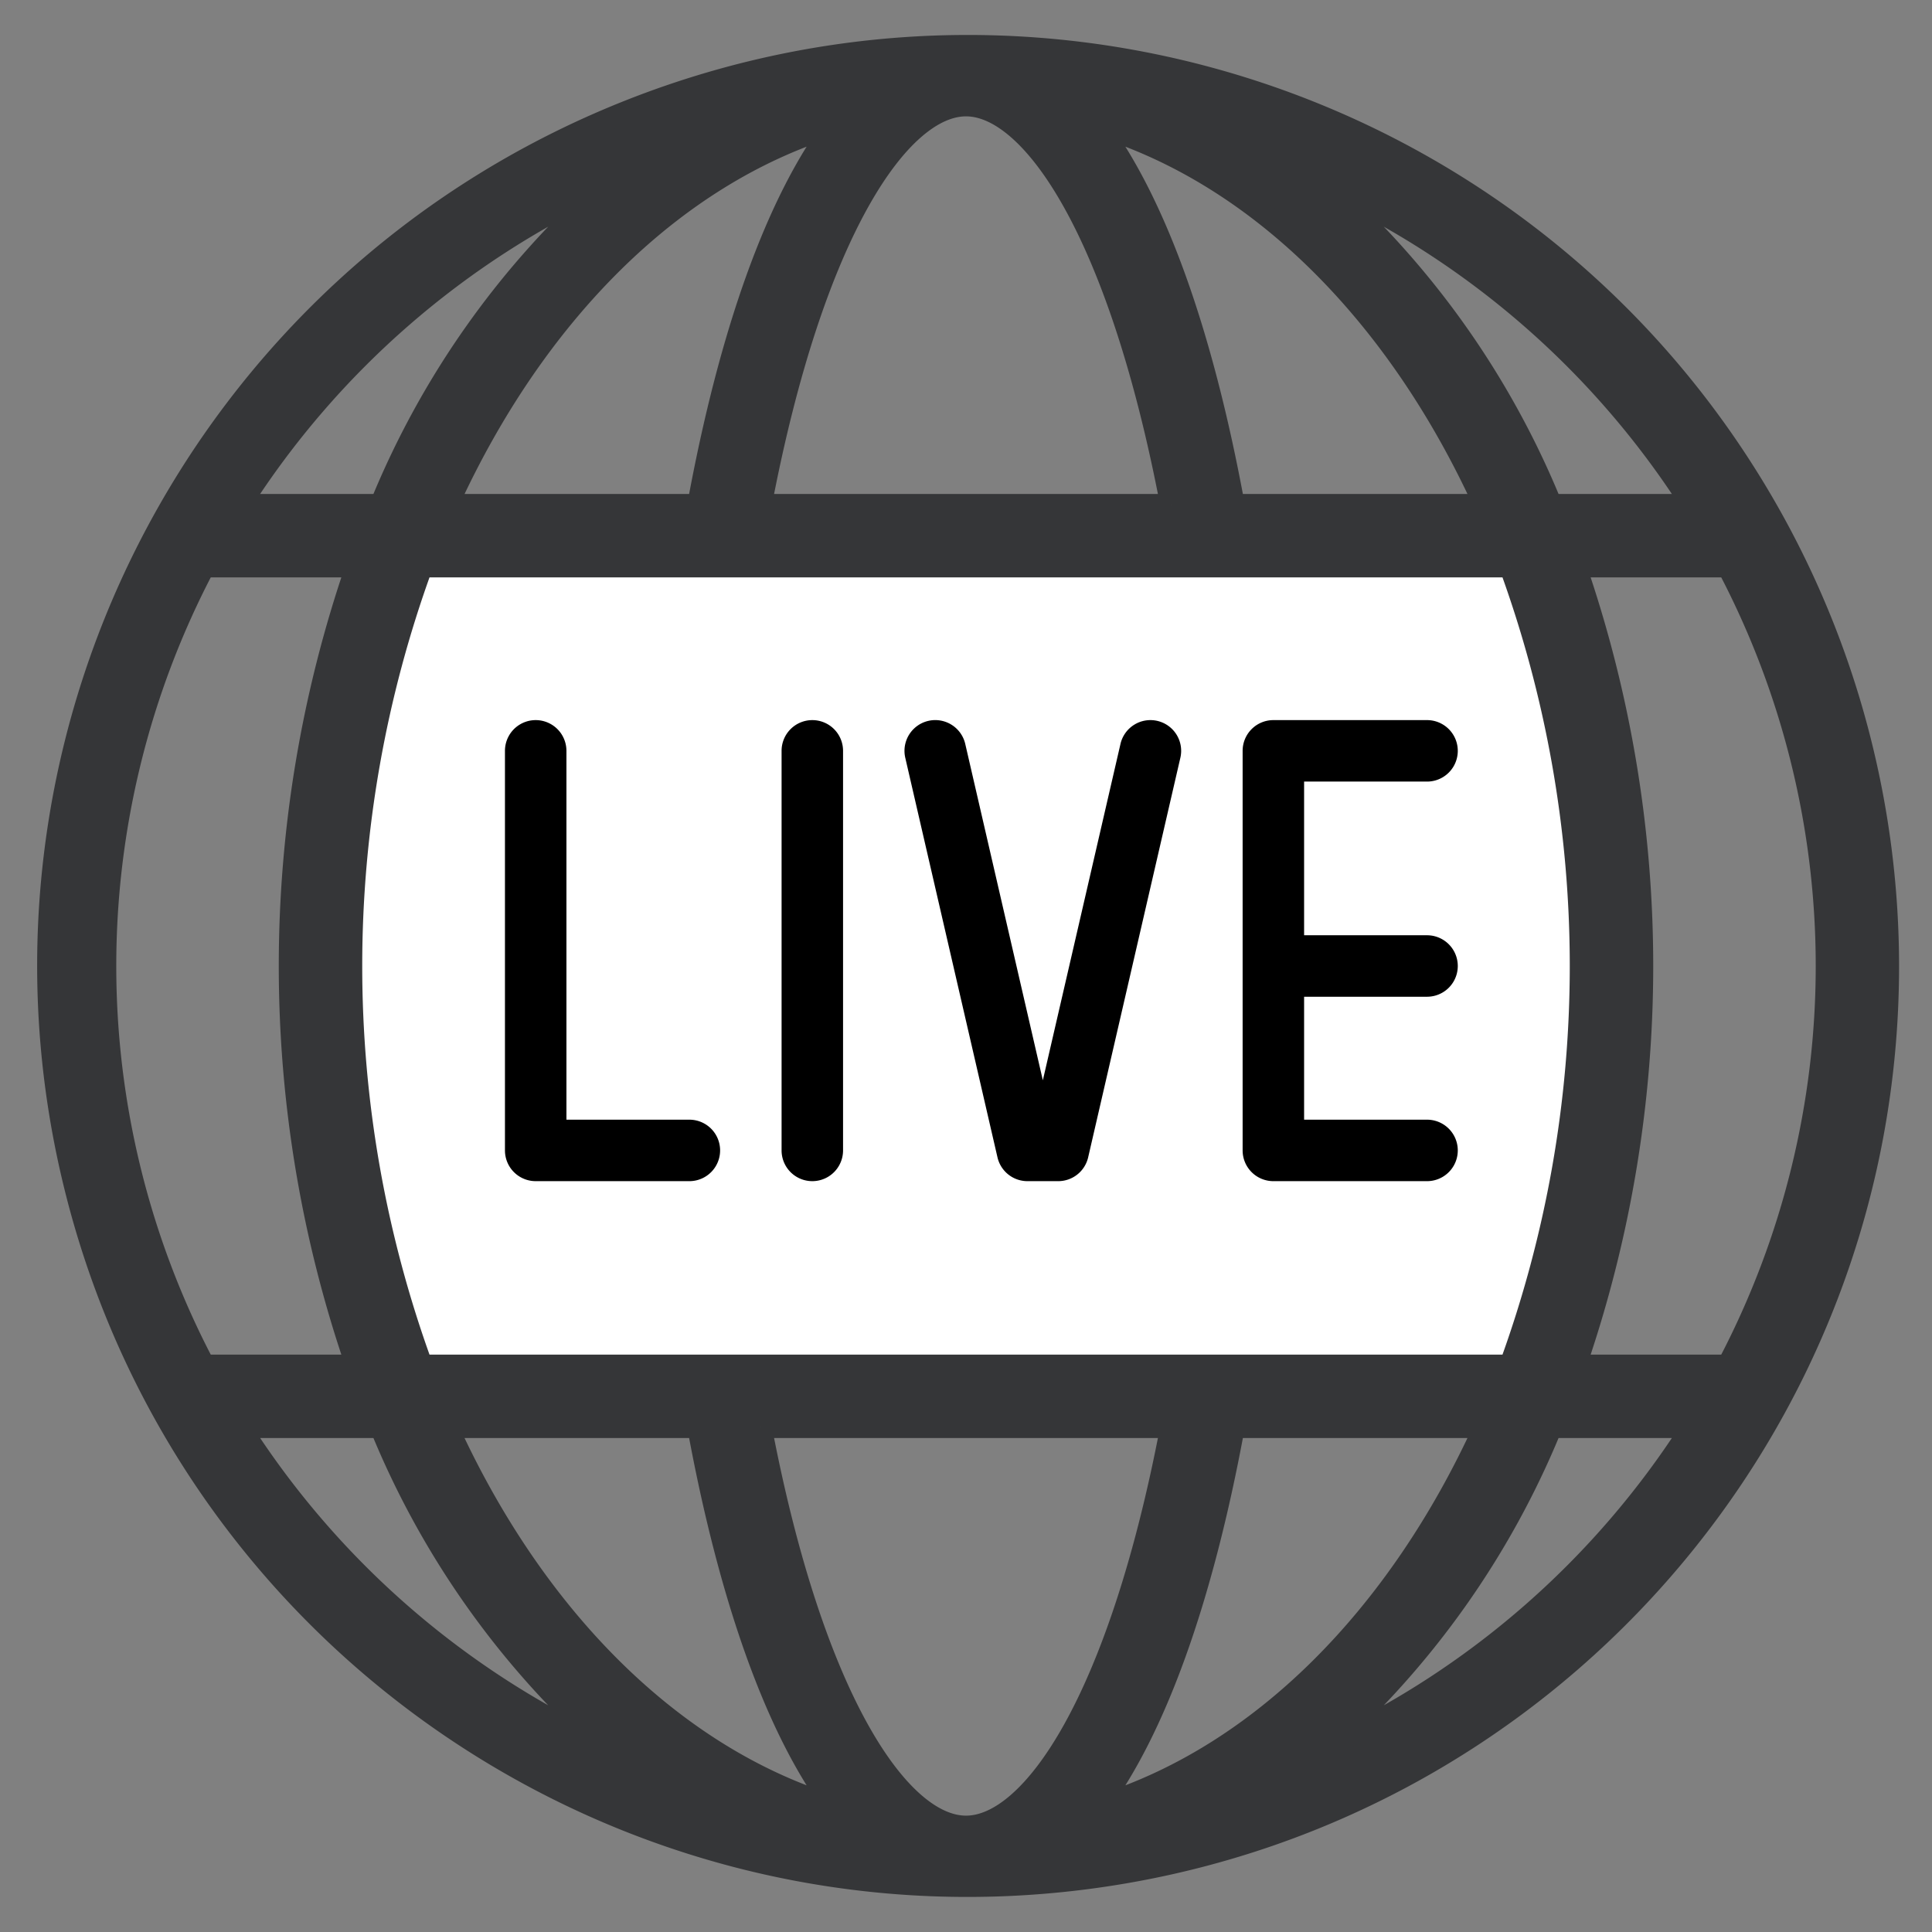 <svg xmlns="http://www.w3.org/2000/svg" width="44" height="44" viewBox="0 0 44 44">
    <rect x="0" y="0" width="44" height="44" fill="#808080" stroke="none"/>
    <g fill="none" fill-rule="nonzero">
        <g fill="white">
            <path d="M36.7 22.7c0 7-2.1 9.1-2.1 9.1H9.4s-2.1-2.1-2.1-9.1 2.1-10.5 2.1-10.5h25.2s2.1 3.5 2.1 10.5z"/>
            <path d="M34.6 22.7c0 7-2.1 9.1-2.1 9.1H9.4s-2.1-2.1-2.1-9.1 2.1-10.5 2.1-10.5h23.1s2.1 3.5 2.1 10.5z"/>
        </g>
        <path fill="#353638" stroke="#353638" stroke-width=".5" d="M40.395 11.883C35.3 2.643 24.126-1.366 14.318 2.528 4.51 6.423-.87 17.004 1.761 27.223c2.631 10.22 12.452 16.887 22.921 15.561C35.152 41.458 43 32.553 43 22a21 21 0 0 0-2.605-10.117zm-1.858-.383h-3.209a19.665 19.665 0 0 0-5.208-7.331 19.718 19.718 0 0 1 8.418 7.331zm-22.635 21c.726 3.947 1.795 6.892 3.098 8.642-3.693-1.134-6.842-4.312-8.813-8.642h5.715zm1.424 0h9.348c-1.195 6.271-3.18 9.1-4.674 9.1-1.493 0-3.479-2.829-4.674-9.1zm10.772 0h5.715c-1.971 4.33-5.12 7.508-8.813 8.642 1.303-1.75 2.372-4.695 3.098-8.642zM9.606 31.1a26.578 26.578 0 0 1 0-18.2h24.788a26.578 26.578 0 0 1 0 18.2H9.606zm17.068-19.6h-9.348c1.195-6.271 3.18-9.1 4.674-9.1 1.493 0 3.479 2.829 4.674 9.1zm-10.772 0h-5.714c1.97-4.33 5.12-7.508 8.812-8.642-1.303 1.75-2.372 4.695-3.098 8.642zm12.196 0C27.372 7.553 26.303 4.608 25 2.858c3.693 1.134 6.842 4.312 8.813 8.642h-5.715zM13.88 4.169A19.665 19.665 0 0 0 8.672 11.5h-3.21a19.718 19.718 0 0 1 8.418-7.331zM4.648 12.9h3.474a27.947 27.947 0 0 0 0 18.2H4.648c-3-5.696-3-12.504 0-18.2zm.815 19.6h3.209a19.67 19.67 0 0 0 5.208 7.331A19.718 19.718 0 0 1 5.463 32.5zm24.657 7.331a19.67 19.67 0 0 0 5.208-7.331h3.21a19.718 19.718 0 0 1-8.418 7.331zm9.232-8.731h-3.474a27.947 27.947 0 0 0 0-18.2h3.474c3 5.696 3 12.504 0 18.2z"/>
        <path fill="black" d="M18.5 16.4a.7.7 0 0 0-.7.7v9.1a.7.7 0 0 0 1.4 0v-9.1a.7.7 0 0 0-.7-.7zM26.358 16.418a.7.7 0 0 0-.84.525l-1.768 7.66-1.767-7.66a.7.7 0 0 0-1.366.315l2.1 9.1a.7.7 0 0 0 .683.542h.7a.7.7 0 0 0 .682-.542l2.1-9.1a.7.7 0 0 0-.524-.84zM15.7 25.5h-2.8v-8.4a.7.7 0 0 0-1.4 0v9.1a.7.7 0 0 0 .7.7h3.5a.7.7 0 0 0 0-1.4zM32.5 22.7a.7.7 0 0 0 0-1.4h-2.8v-3.5h2.8a.7.7 0 0 0 0-1.4H29a.7.7 0 0 0-.7.7v9.1a.7.7 0 0 0 .7.7h3.5a.7.7 0 0 0 0-1.4h-2.8v-2.8h2.8z"/>
    </g>
</svg>
